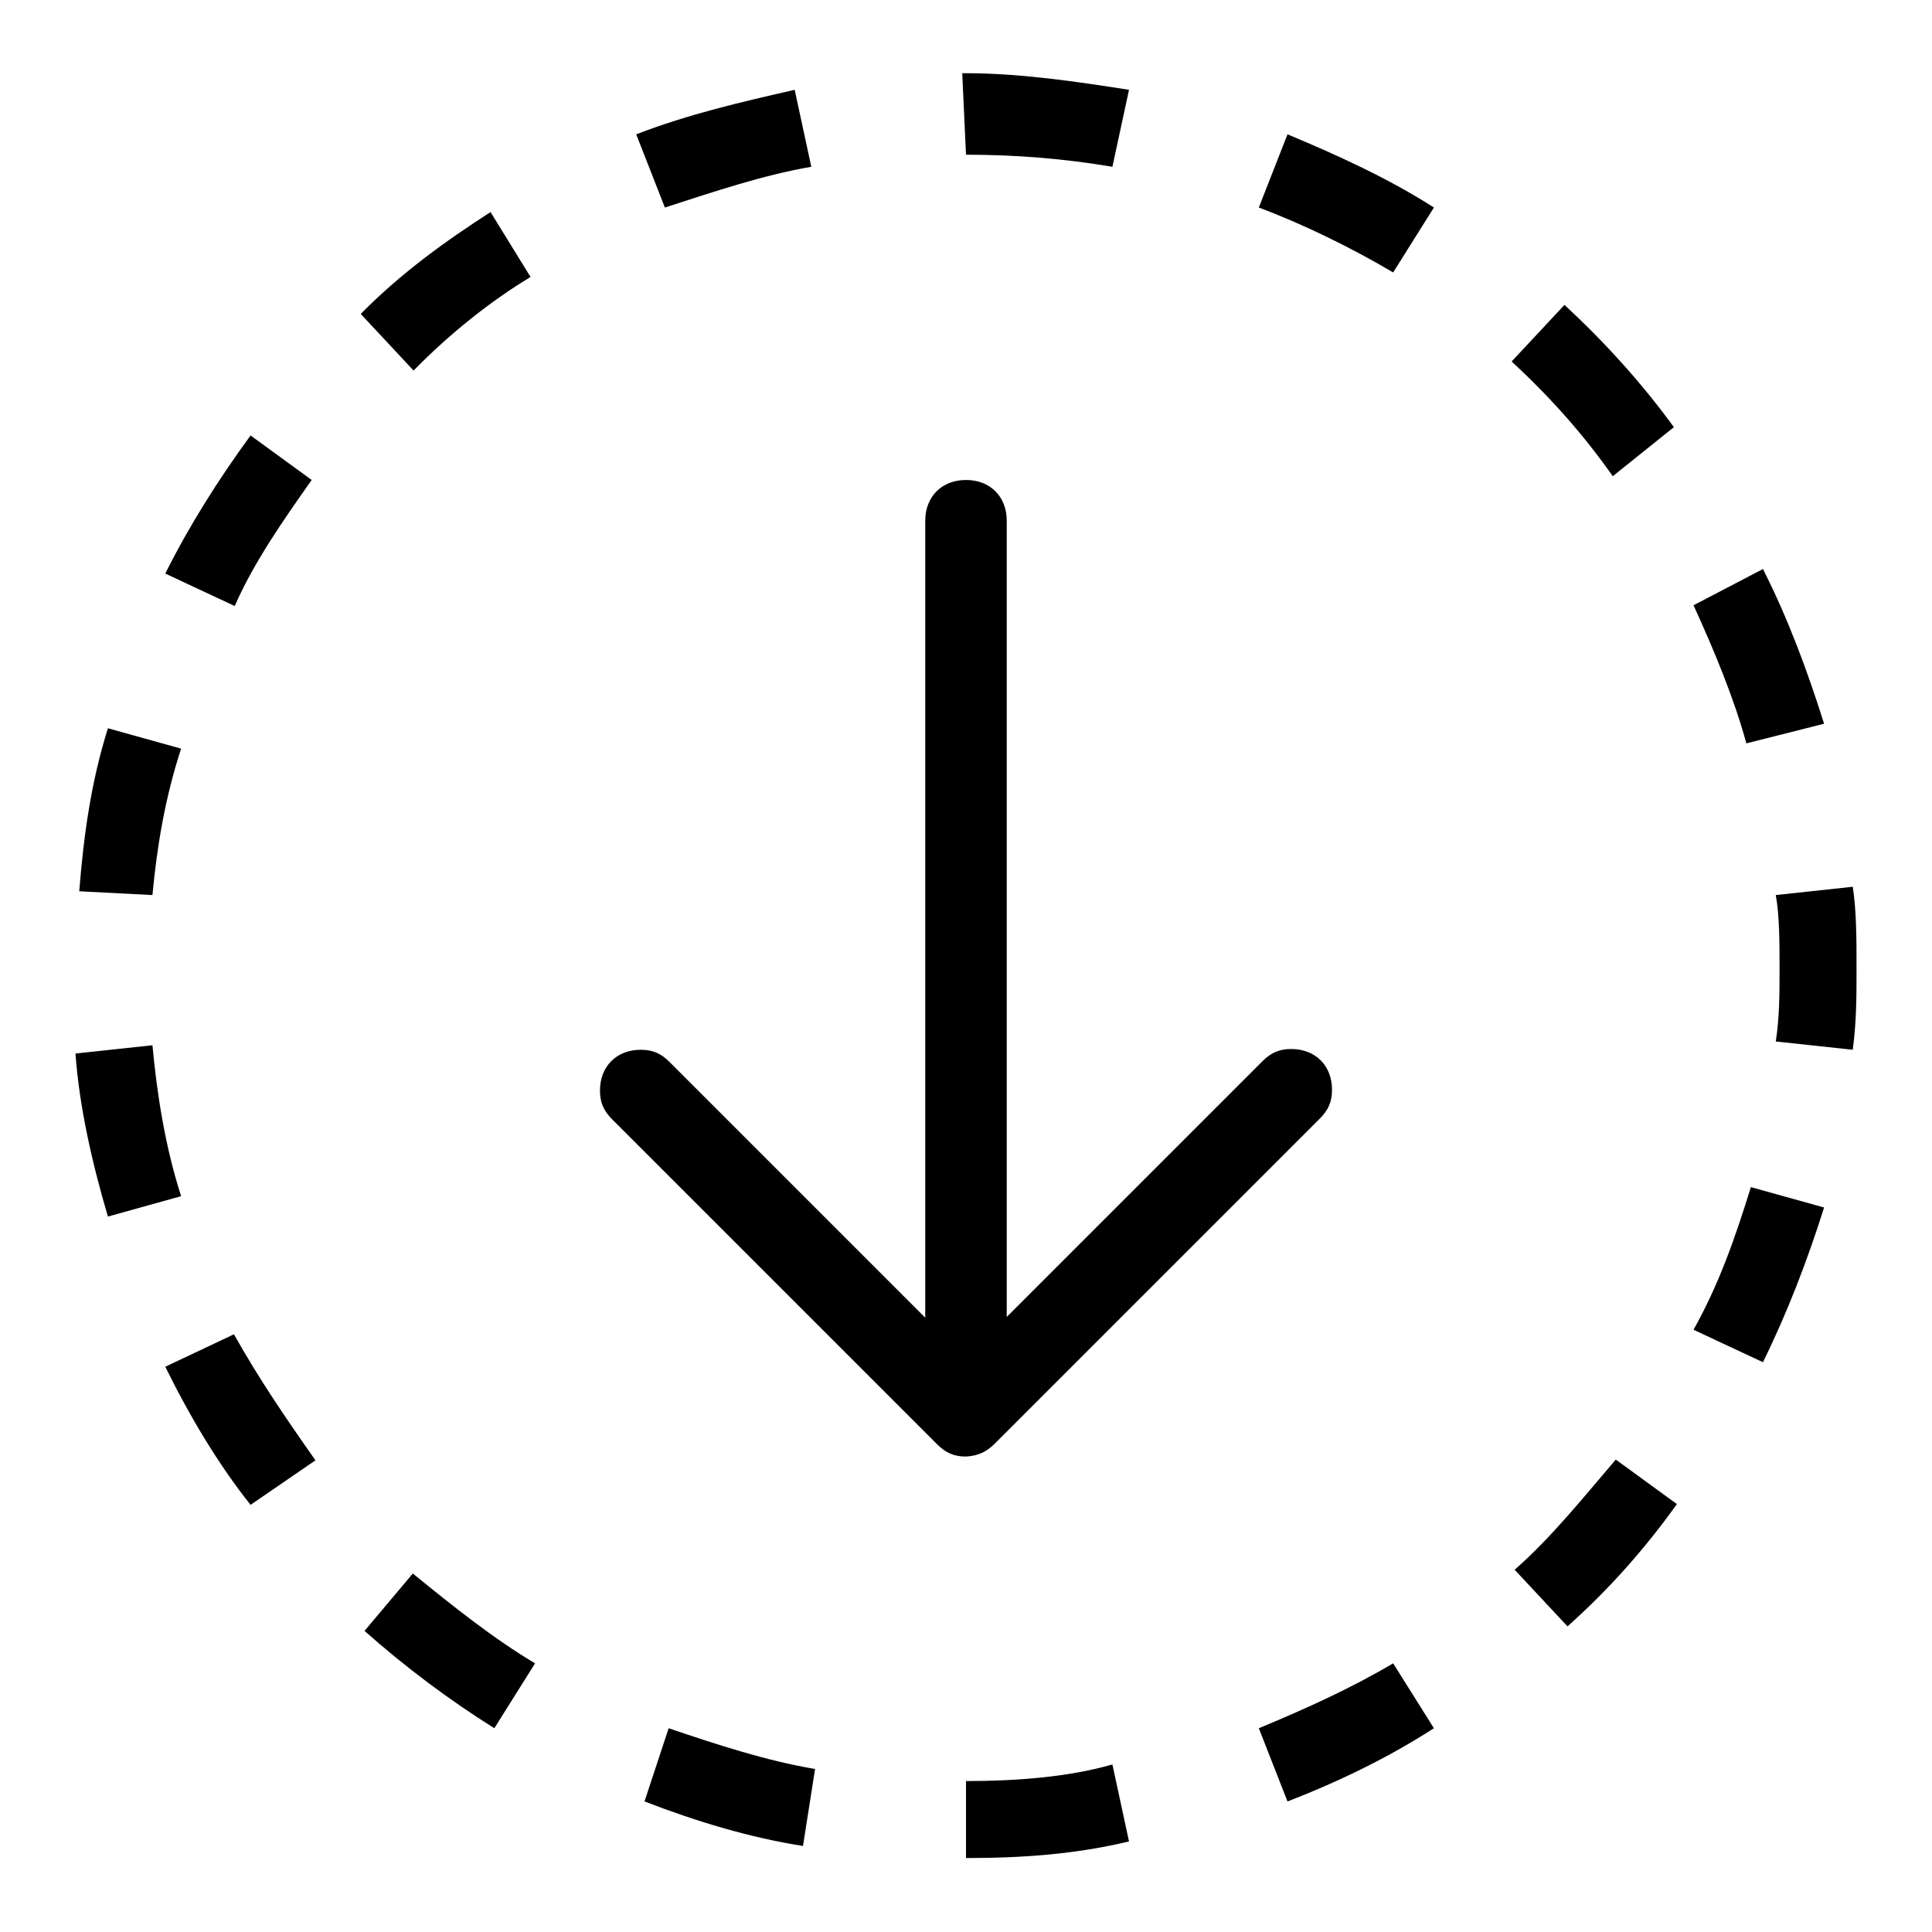 <?xml version="1.0" encoding="utf-8"?>
<!-- Svg Vector Icons : http://www.onlinewebfonts.com/icon -->
<!DOCTYPE svg PUBLIC "-//W3C//DTD SVG 1.1//EN" "http://www.w3.org/Graphics/SVG/1.1/DTD/svg11.dtd">
<svg version="1.1" xmlns="http://www.w3.org/2000/svg" xmlns:xlink="http://www.w3.org/1999/xlink" x="0px" y="0px" viewBox="0 0 256 256" enable-background="new 0 0 256 256" xml:space="preserve">
<g> <path fill="#000000" d="M24,99.2l-9.7-2.7c-2.2,7-3.2,14-3.8,21.6l9.7,0.5C20.8,112.1,21.9,105.6,24,99.2z M20.2,138.5L10,139.6 c0.5,7,2.2,14.5,4.3,21.6l9.7-2.7C21.9,152,20.8,145,20.2,138.5z M70.3,36.7L65,28.1c-5.9,3.8-11.9,8.1-17.2,13.5l7,7.5 C59.6,44.2,65,39.9,70.3,36.7z M21.9,181.1c3.2,6.5,7,12.9,11.3,18.3l8.6-5.9c-3.8-5.4-7.5-10.8-10.8-16.7L21.9,181.1z M48.3,216.1 c5.4,4.8,11.3,9.2,17.2,12.9l5.4-8.6c-5.4-3.2-10.8-7.5-16.2-11.9L48.3,216.1z M190,27.5c-5.9-3.8-12.9-7-19.4-9.7l-3.8,9.7 c5.9,2.2,12.4,5.4,17.8,8.6L190,27.5z M147.4,22.1l2.2-10.2c-7-1.1-14.5-2.2-21.6-2.2l0,0h-0.5l0.5,10.8 C134.5,20.5,140.9,21,147.4,22.1z M107.5,22.1l-2.2-10.2c-7,1.6-14,3.2-21,5.9l3.8,9.7C94.6,25.4,101.1,23.2,107.5,22.1z  M41.3,63.6l-8.1-5.9c-4.3,5.9-8.1,11.9-11.3,18.3l9.2,4.3C33.7,74.4,37.5,69,41.3,63.6z M241.7,95.9c-2.2-7-4.8-14-8.1-20.5 l-9.2,4.8c2.7,5.9,5.4,12.4,7,18.3L241.7,95.9z M200.7,208l7,7.5c5.4-4.8,10.2-10.2,14.5-16.2l-8.1-5.9 C209.9,198.3,205.6,203.7,200.7,208z M224.4,176.2l9.2,4.3c3.2-6.5,5.9-13.5,8.1-20.5l-9.7-2.7 C229.8,164.4,227.7,170.3,224.4,176.2z M245.5,117.5l-10.2,1.1c0.5,2.7,0.5,6.5,0.5,9.7c0,3.2,0,6.5-0.5,9.7l10.2,1.1 c0.5-3.8,0.5-7,0.5-10.8C246,124.5,246,120.7,245.5,117.5z M213.7,63.1l8.1-6.5c-4.3-5.9-9.2-11.3-14.5-16.2l-7,7.5 C205.6,52.8,209.9,57.7,213.7,63.1z M131.8,191.3l43.1-43.1c1.1-1.1,1.6-2.2,1.6-3.8c0-3.2-2.2-5.4-5.4-5.4c-1.6,0-2.7,0.5-3.8,1.6 l-33.9,33.9V69c0-3.2-2.2-5.4-5.4-5.4c-3.2,0-5.4,2.2-5.4,5.4v105.6l-33.9-33.9c-1.1-1.1-2.2-1.6-3.8-1.6c-3.2,0-5.4,2.2-5.4,5.4 c0,1.6,0.5,2.7,1.6,3.8l43.1,43.1c1.1,1.1,2.2,1.6,3.8,1.6C129.6,192.9,130.7,192.4,131.8,191.3z M128,236v10.2 c7.5,0,14.5-0.5,21.6-2.2l-2.2-10.2C141.5,235.5,134.5,236,128,236z M85.4,238.7c7,2.7,14,4.8,21,5.9l1.6-10.2 c-6.5-1.1-12.9-3.2-19.4-5.4L85.4,238.7z M166.8,229l3.8,9.7c7-2.7,13.5-5.9,19.4-9.7l-5.4-8.6C179.2,223.6,173.3,226.3,166.8,229z "/></g>
</svg>